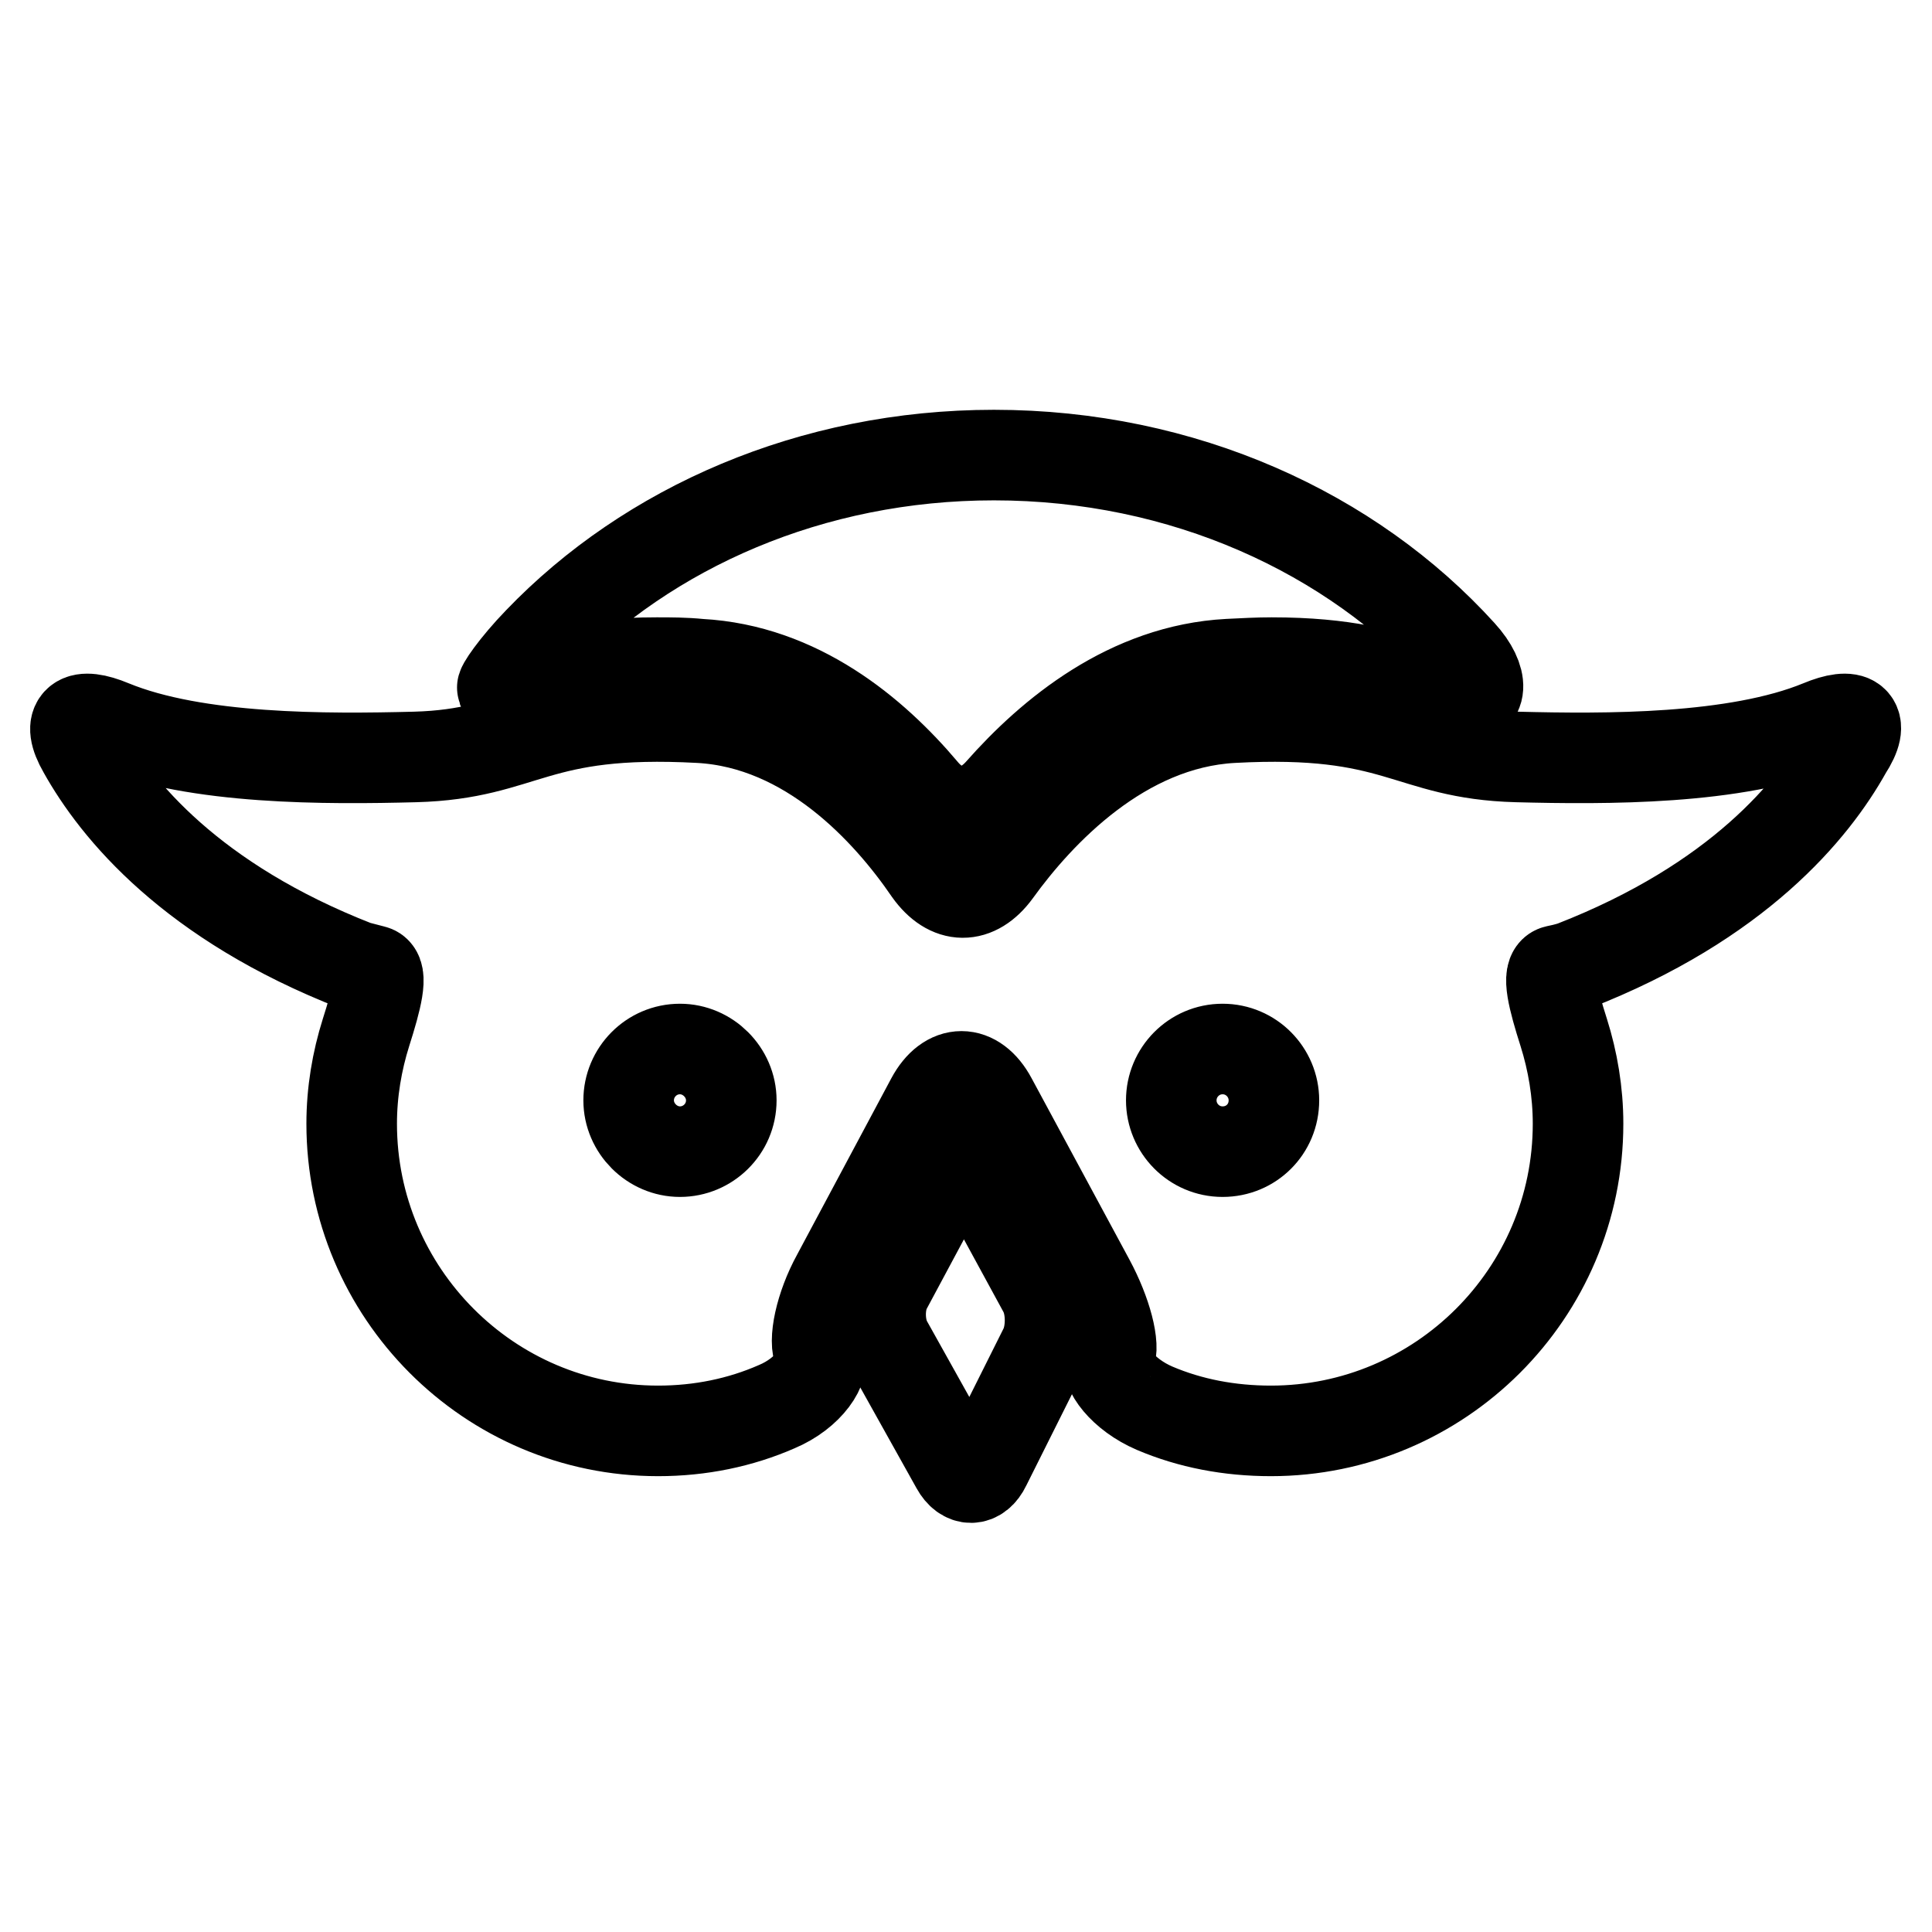 <?xml version="1.0" encoding="utf-8"?>
<!-- Svg Vector Icons : http://www.onlinewebfonts.com/icon -->
<!DOCTYPE svg PUBLIC "-//W3C//DTD SVG 1.1//EN" "http://www.w3.org/Graphics/SVG/1.1/DTD/svg11.dtd">
<svg version="1.1" xmlns="http://www.w3.org/2000/svg" xmlns:xlink="http://www.w3.org/1999/xlink" x="0px" y="0px" viewBox="0 0 256 256" enable-background="new 0 0 256 256" xml:space="preserve">
<g><g><g><g><path stroke-width="12" fill-opacity="0" stroke="#000000"  d="M67.3,90.9c4.7-1.4,9.9-3.1,19.7-3.1c1.8,0,3.7,0,5.7,0.2c13.1,0.7,23.1,9.1,29.6,16.8c3,3.6,7.1,3.6,10.2,0.1c6.8-7.7,17.1-16.2,30.3-16.9c2-0.1,3.9-0.2,5.7-0.2c9.8,0,15,1.6,19.7,3.1c1.8,0.6,3.4,1.1,5.3,1.5c2.9,0.7,3.3-2.3,0.1-5.8c-14.5-16-36.8-26.3-61.9-26.3c-24.2,0-45.8,9.6-60.3,24.7c-3.2,3.3-5.2,6.3-4.8,6.2C66.8,91,67.1,91,67.3,90.9z"/><path stroke-width="12" fill-opacity="0" stroke="#000000"  d="M241.2,96.1c-11.2,4.6-28.5,4.5-40.2,4.2c-14.6-0.4-15.6-6.4-37.7-5.2c-14.6,0.8-25.6,12.5-31.3,20.4c-2.7,3.7-6.2,3.7-8.9-0.1c-5.4-7.9-15.9-19.5-30.4-20.3c-22.1-1.2-23,4.8-37.7,5.2c-11.7,0.3-29,0.4-40.2-4.2c-4.3-1.8-6.1-0.7-3.8,3.3c4.4,7.9,14.4,20.1,36.2,28.6c0,0,0.8,0.2,2.3,0.6c1.3,0.3,0.4,3.8-1,8.2c-1.2,3.8-1.9,7.9-1.9,12.1c0,22.4,18.2,40.7,40.6,40.7c5.6,0,10.9-1.1,15.7-3.2c4.3-1.8,6.6-5.4,5.7-7c-0.9-1.6,0.1-6.3,2.3-10.3l12.5-23.4c2.2-4.1,5.8-4.1,8,0l13,24.1c2.2,4.1,3.4,8.6,2.6,10.1c-0.7,1.5,1.8,4.9,6,6.7c4.7,2,9.9,3,15.4,3c22.4,0,40.7-18.2,40.7-40.7c0-4.2-0.7-8.3-1.9-12.1c-1.4-4.4-2.3-7.9-1-8.2c1.5-0.3,2.3-0.6,2.3-0.6c21.8-8.5,31.8-20.7,36.2-28.6C247.3,95.4,245.5,94.3,241.2,96.1z M90.1,152.6c-3.7,0-6.8-3.1-6.8-6.8c0-3.7,3-6.8,6.8-6.8c3.7,0,6.8,3.1,6.8,6.8C96.9,149.6,93.8,152.6,90.1,152.6z M162,152.6c-3.8,0-6.8-3.1-6.8-6.8c0-3.7,3-6.8,6.8-6.8s6.8,3.1,6.8,6.8C168.8,149.6,165.8,152.6,162,152.6z"/><path stroke-width="12" fill-opacity="0" stroke="#000000"  d="M129.7,155.3c-1.1-2-2.9-2-4,0l-8.2,15.3c-1.1,2-1.1,5.3,0.1,7.4l9.1,16.3c1.1,2,2.9,2,3.9-0.1l7.8-15.6c1-2.1,1-5.4-0.1-7.5L129.7,155.3z"/></g></g><g></g><g></g><g></g><g></g><g></g><g></g><g></g><g></g><g></g><g></g><g></g><g></g><g></g><g></g><g></g></g></g>
</svg>